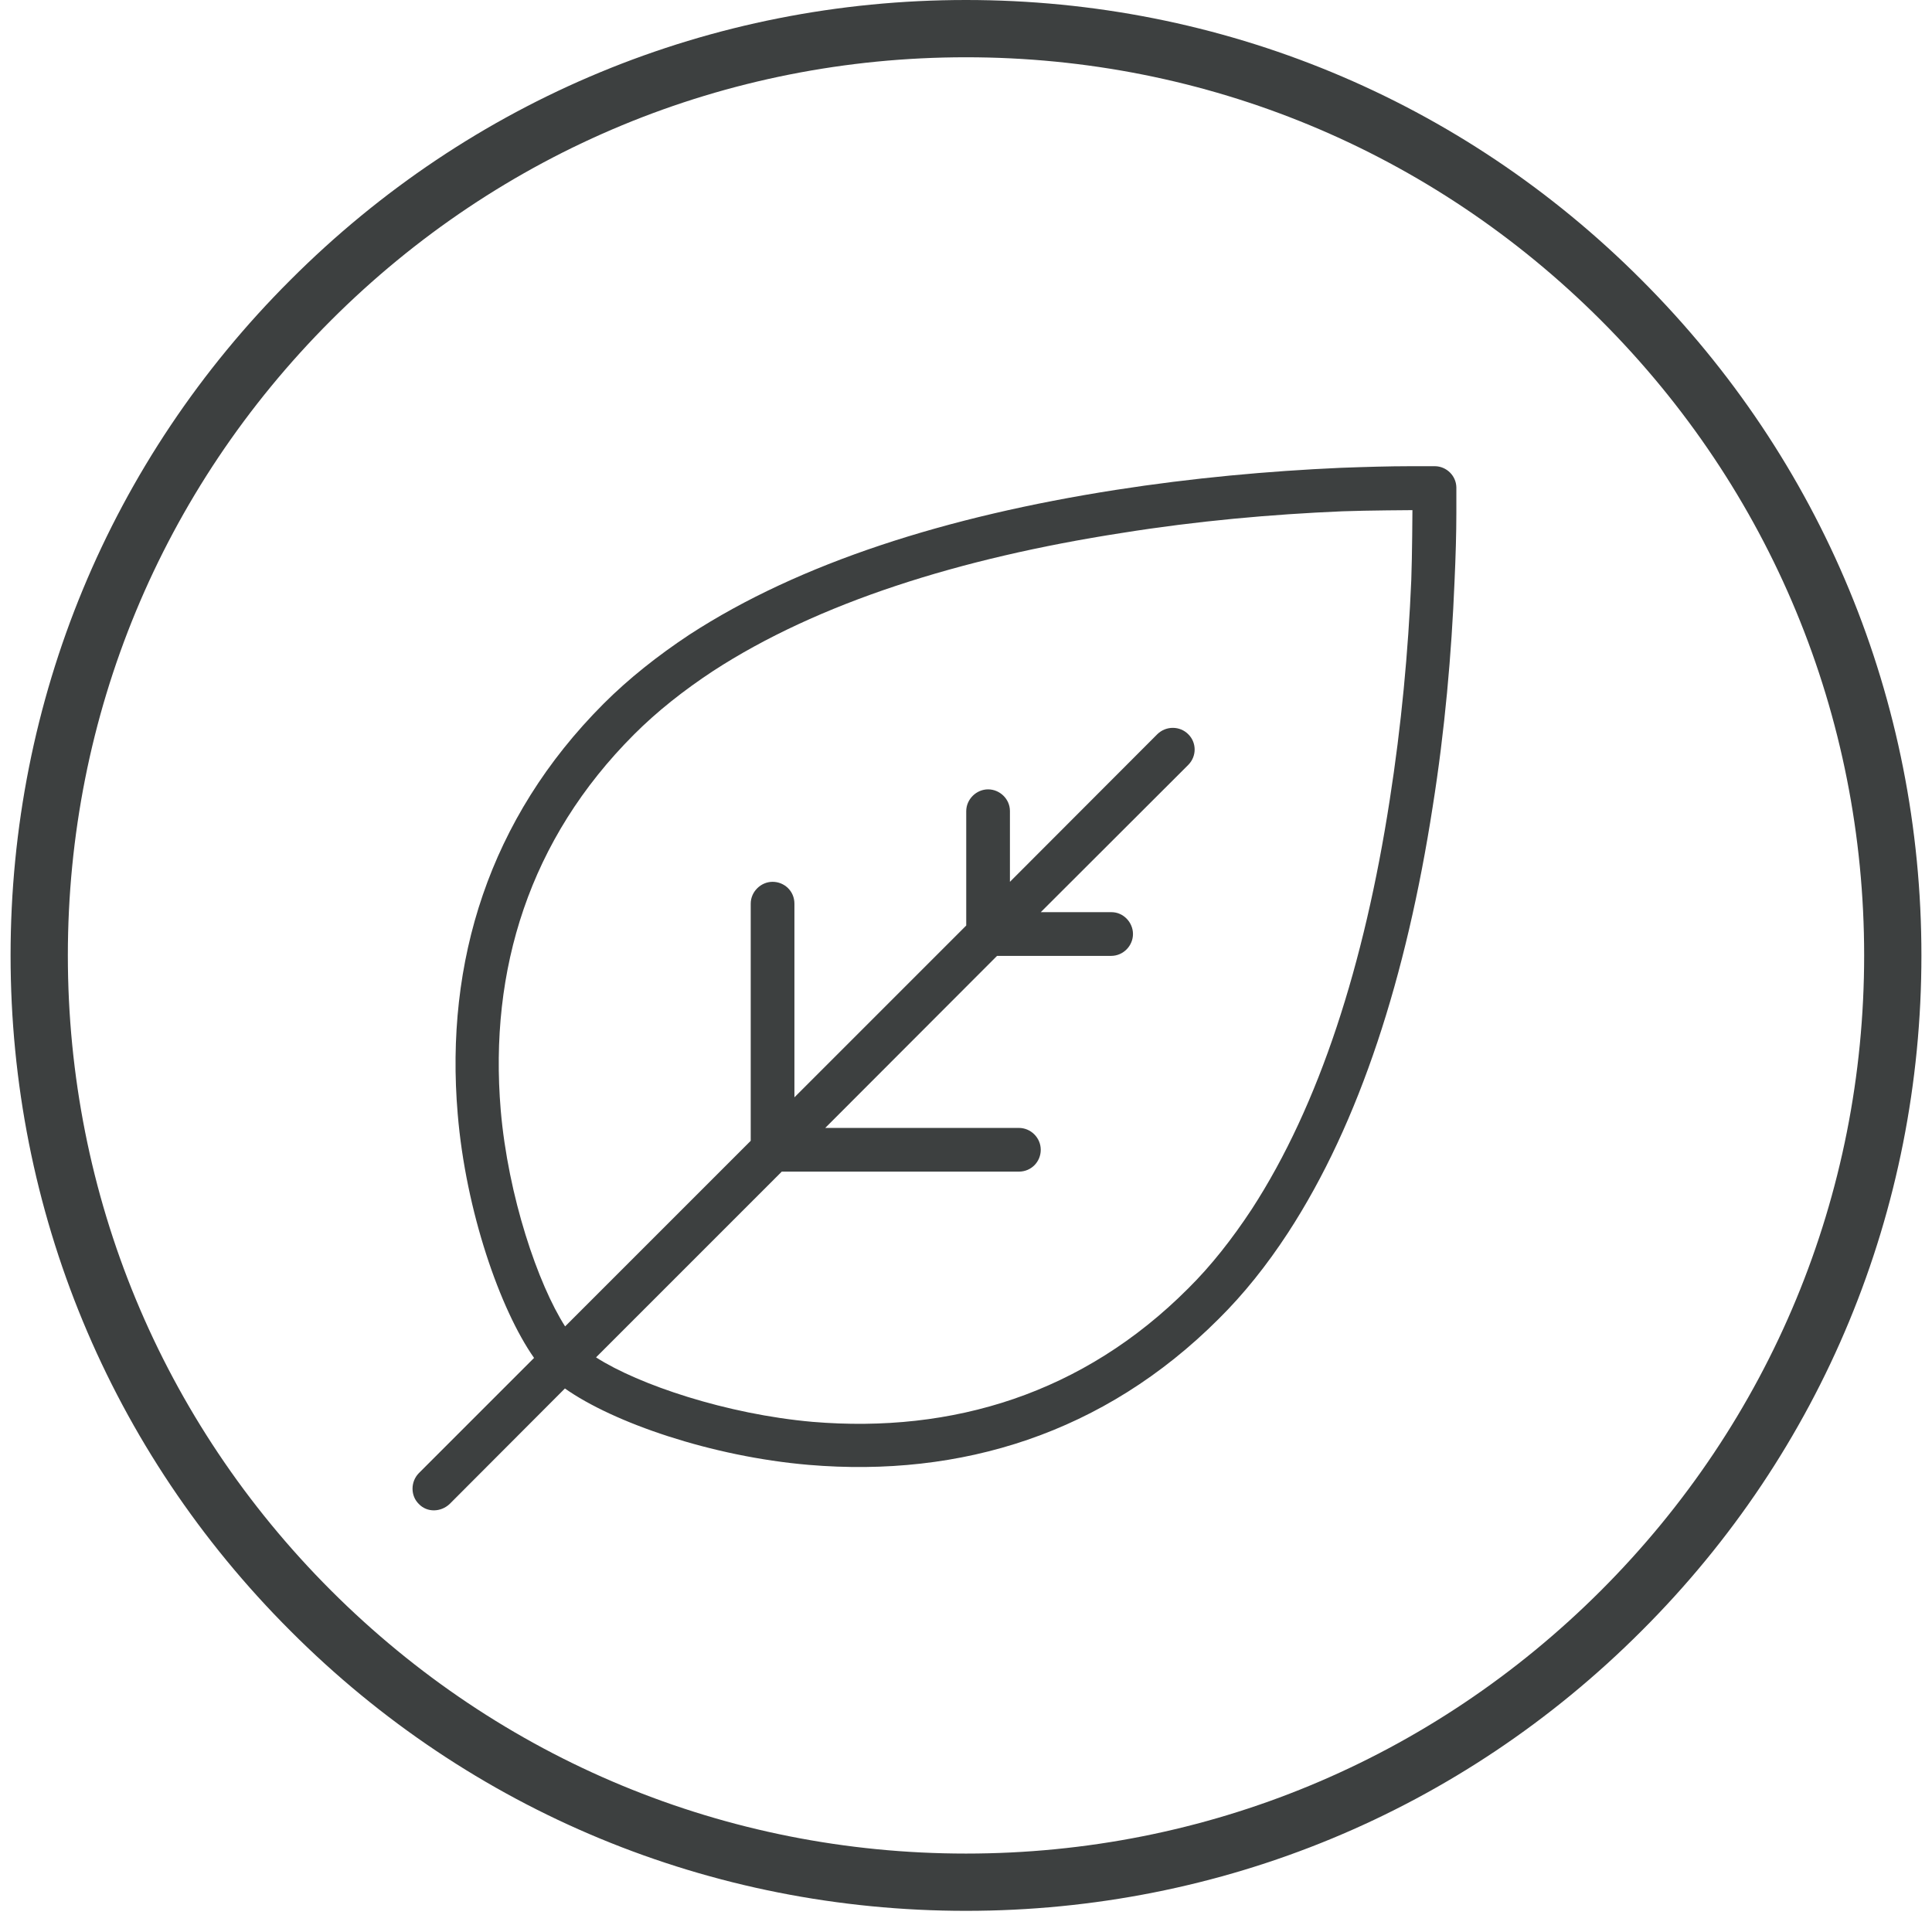 <?xml version="1.0" encoding="UTF-8"?> <svg xmlns="http://www.w3.org/2000/svg" width="84" height="84" viewBox="0 0 84 84" fill="none"><path d="M42 83.08C30.91 83.08 20.46 78.76 12.63 70.91C4.78 63.07 0.46 52.63 0.46 41.54C0.46 30.45 4.78 20 12.63 12.17C20.47 4.32 30.91 0 42 0C53.09 0 63.54 4.32 71.37 12.17C79.22 20.02 83.54 30.45 83.54 41.54C83.54 52.63 79.22 63.08 71.37 70.91C63.53 78.76 53.09 83.08 42 83.08ZM42 2.49C31.57 2.49 21.76 6.56 14.39 13.93C7.02 21.3 2.95 31.11 2.95 41.54C2.95 51.97 7.02 61.78 14.39 69.15C21.76 76.52 31.57 80.59 42 80.59C52.43 80.59 62.24 76.52 69.61 69.15C76.98 61.78 81.05 51.97 81.05 41.54C81.05 31.11 76.98 21.3 69.61 13.93C62.24 6.56 52.43 2.49 42 2.49Z" fill="#3D4040"></path><path d="M24.56 60.37L19.55 65.39C19.17 65.75 18.57 65.77 18.21 65.39C17.85 65.04 17.84 64.43 18.21 64.05L23.22 59.04C21.74 56.93 20.25 52.65 19.9 48.43C19.34 41.82 21.26 35.59 26.24 30.6C27.33 29.51 28.59 28.51 29.98 27.59C34.78 24.47 41.15 22.45 48.51 21.3C51.84 20.78 55.15 20.48 58.29 20.34C59.39 20.3 60.4 20.27 61.29 20.27C61.82 20.27 62.2 20.27 62.4 20.27C62.89 20.28 63.31 20.68 63.32 21.19C63.32 21.4 63.32 21.77 63.32 22.3C63.32 23.19 63.29 24.19 63.24 25.29C63.11 28.43 62.82 31.75 62.29 35.08C61.15 42.43 59.13 48.8 56 53.6C55.08 55.01 54.08 56.26 52.99 57.34C48 62.33 41.78 64.25 35.16 63.69C30.93 63.33 26.65 61.85 24.55 60.36M25.92 59.02C27.76 60.2 31.58 61.49 35.33 61.82C41.42 62.33 47.1 60.59 51.66 56.02C52.66 55.03 53.57 53.87 54.42 52.58C57.37 48.04 59.32 41.91 60.42 34.8C60.93 31.54 61.23 28.3 61.36 25.22C61.4 24.15 61.41 22.18 61.41 22.18C61.41 22.18 59.45 22.19 58.37 22.23C55.29 22.36 52.04 22.65 48.79 23.17C41.69 24.27 35.55 26.22 31.01 29.17C29.72 30.02 28.57 30.93 27.57 31.93C23.01 36.49 21.26 42.17 21.77 48.26C22.09 52.01 23.39 55.83 24.57 57.67L32.64 49.6V39.29C32.64 38.77 33.08 38.34 33.59 38.34C34.1 38.34 34.54 38.74 34.54 39.29V47.71L42.01 40.24V35.27C42.01 34.75 42.45 34.32 42.96 34.32C43.47 34.32 43.91 34.74 43.91 35.26V38.34L50.32 31.92C50.7 31.55 51.3 31.56 51.66 31.92C52.03 32.28 52.04 32.88 51.66 33.26L45.25 39.66H48.33C48.84 39.66 49.26 40.1 49.26 40.61C49.26 41.12 48.84 41.56 48.31 41.56H43.35L35.88 49.04H44.3C44.82 49.04 45.25 49.47 45.25 49.99C45.25 50.51 44.84 50.94 44.3 50.94H33.99L25.92 59.01V59.02Z" fill="#3D4040"></path></svg> 